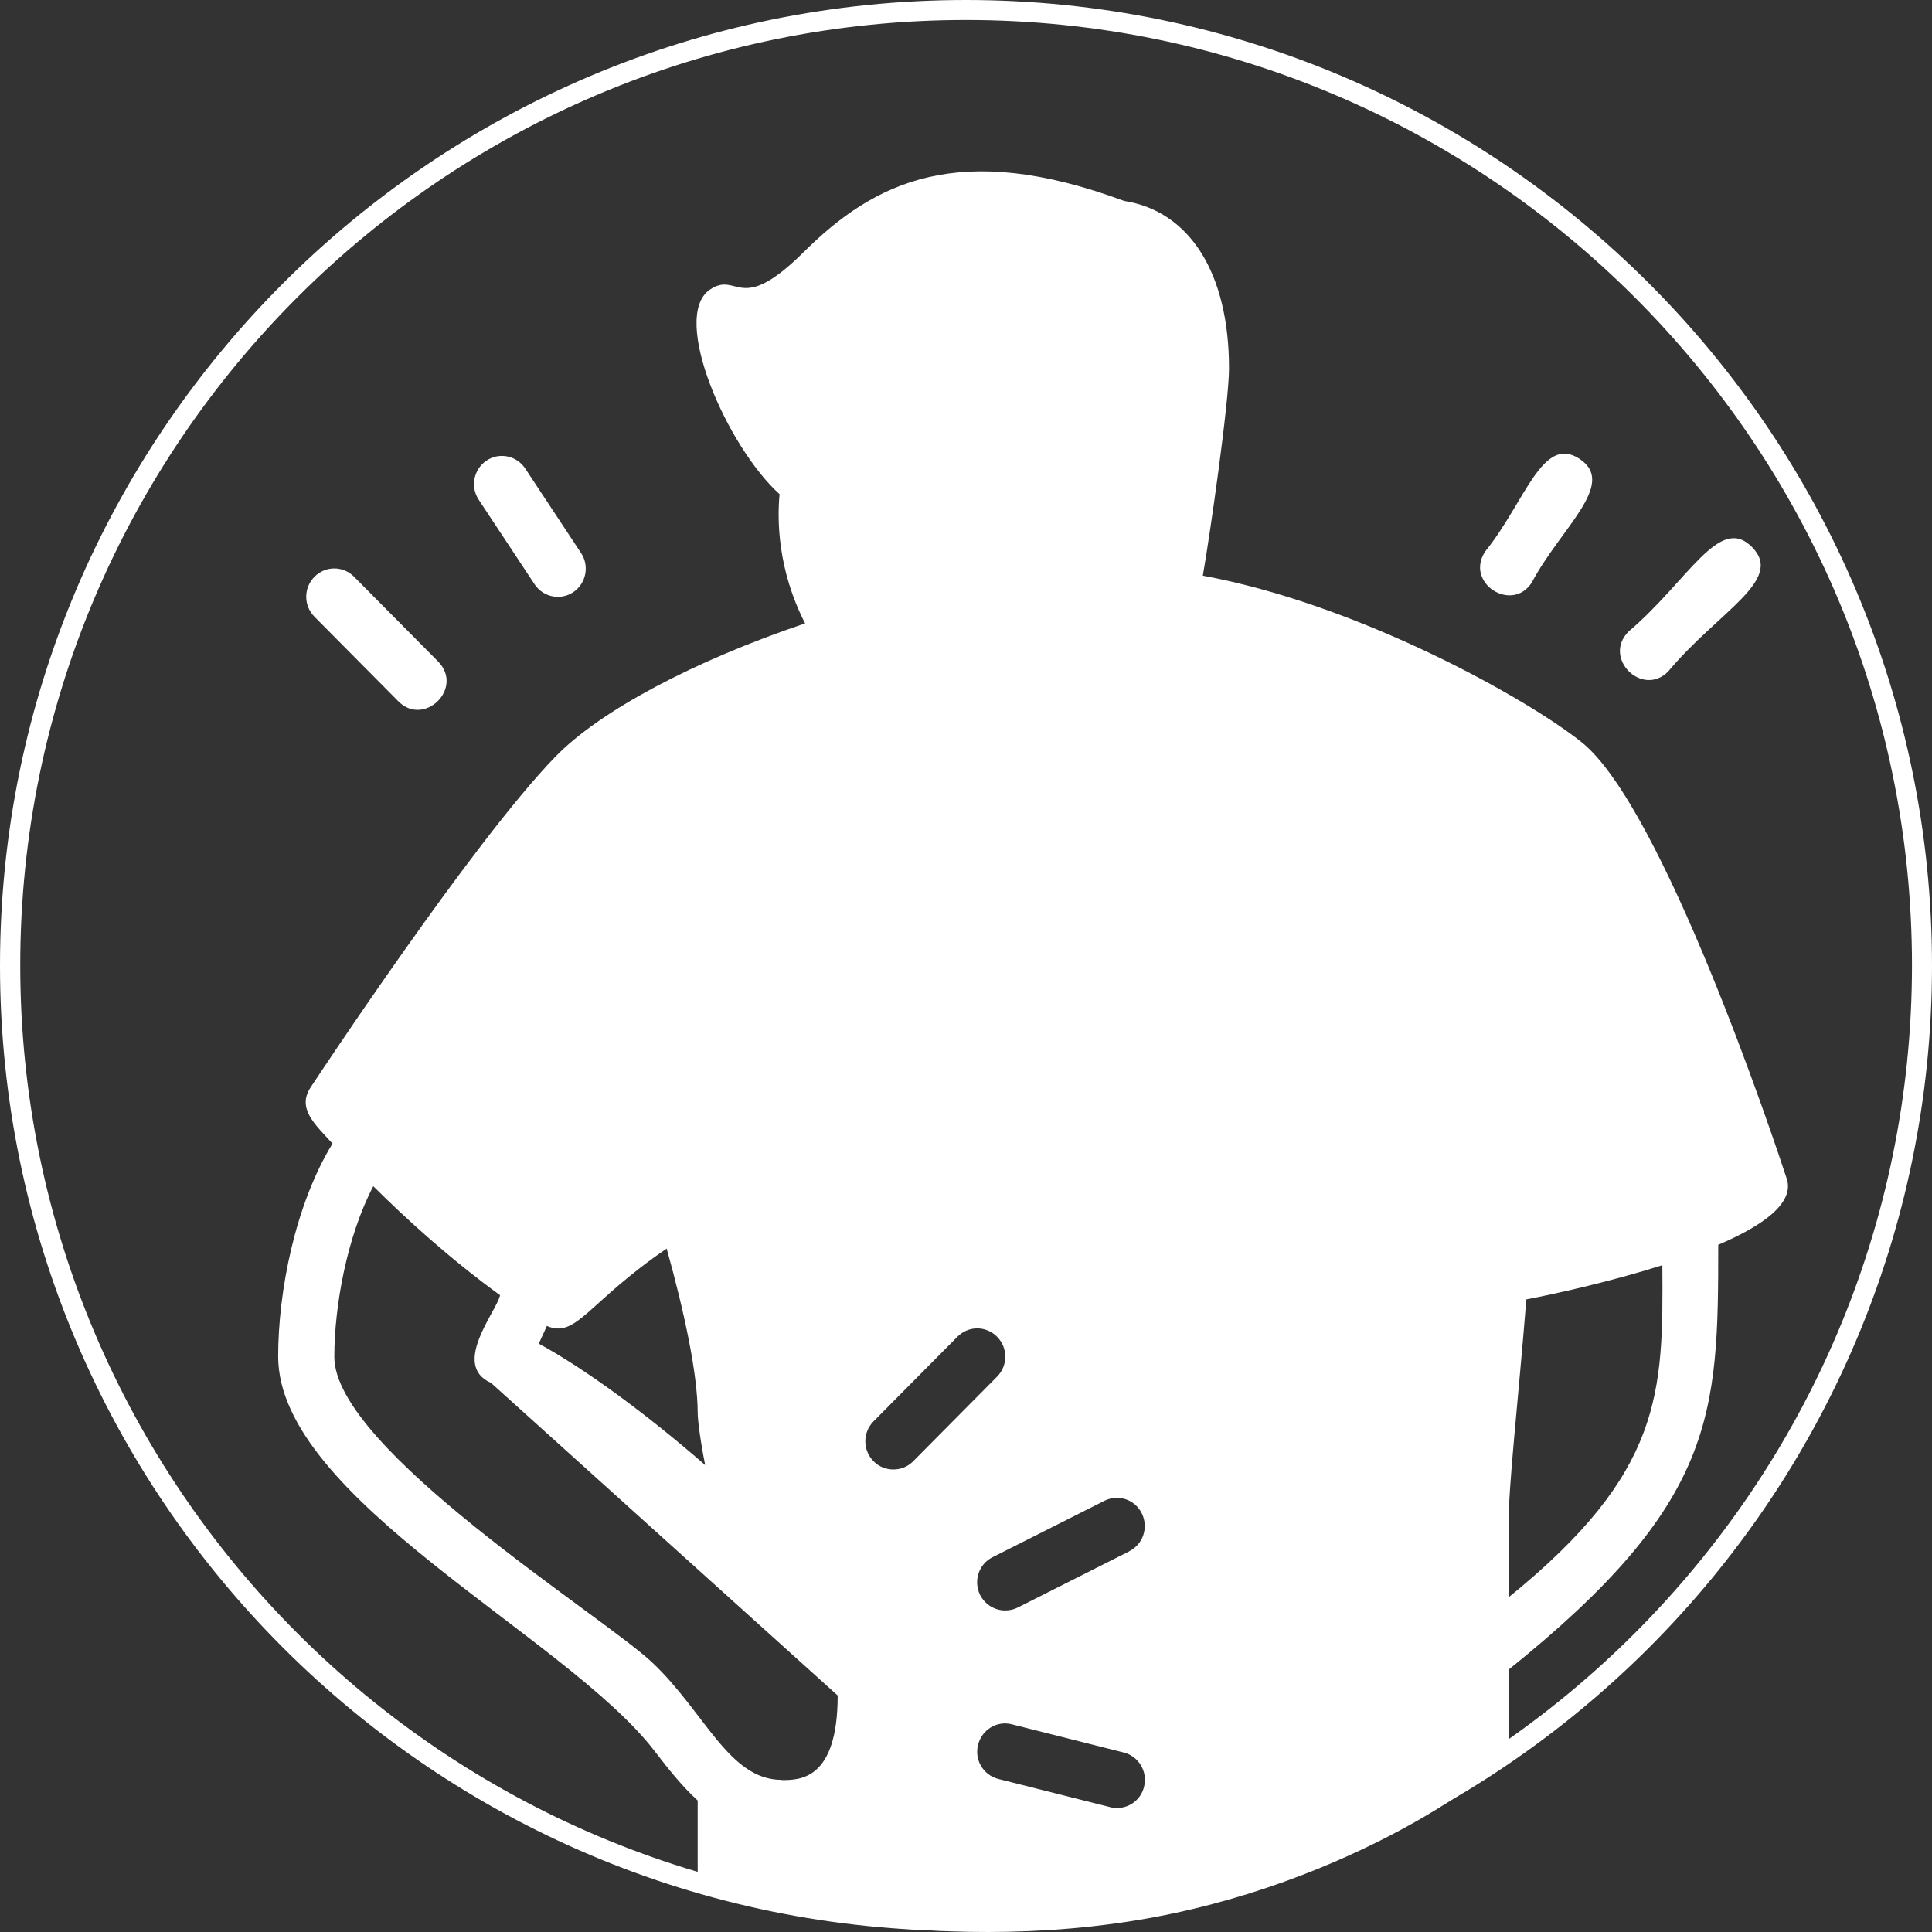 <?xml version="1.0" encoding="UTF-8"?>
<svg xmlns="http://www.w3.org/2000/svg" fill="none" height="88" viewBox="0 0 88 88" width="88">
  <rect x="0" y="0" width="88" height="88" fill="#333333" stroke="none"/>
  <g fill="#fff">
    <path d="m44 87.956c-24.261 0-44-19.729-44-43.978s19.739-43.978 44-43.978c24.261 0 44 19.729 44 43.978s-19.739 43.978-44 43.978zm0-87.046c-23.759 0-43.078 19.314-43.078 43.058s19.328 43.058 43.078 43.058 43.088-19.314 43.088-43.058-19.328-43.058-43.088-43.058z"></path>
    <path d="m69.764 26.544c1.313-2.488 3.9-4.49 2.196-5.633-1.704-1.153-2.496 1.962-4.311 4.207-.942 1.426 1.203 2.811 2.115 1.426z"></path>
    <path d="m24.351 26.615c.391.587 1.183.748 1.764.354.582-.394.742-1.193.351-1.78l-2.546-3.853c-.391-.587-1.183-.748-1.764-.354-.581.394-.742 1.193-.351 1.78z"></path>
    <path d="m75.98 30.589c2.296-2.751 5.313-4.166 3.82-5.673-1.494-1.507-2.897 1.537-5.624 3.853-1.193 1.203.622 3.003 1.804 1.82z"></path>
    <path d="m18.145 31.944c1.173 1.183 3.007-.597 1.804-1.82l-3.82-3.853c-.501-.506-1.303-.506-1.805 0-.501.506-.501 1.315 0 1.82z"></path>
    <path d="m81.383 53.686c-.561-1.719-5.634-16.908-9.333-19.871-2.466-1.982-10.135-6.28-17.263-7.594.311-1.76 1.193-7.877 1.193-9.445 0-4.328-1.784-7.16-4.782-7.625-7.529-2.791-11.368-.87-14.607 2.346-2.947 2.922-2.967.819-4.261 1.699-1.815 1.254.812 7.19 3.178 9.313-.11 1.183-.09 3.438 1.163 5.885-5.033 1.699-9.343 3.974-11.389 6.088-3.769 3.893-10.827 14.582-11.128 15.037-.642.971.19 1.689.992 2.569-1.704 2.781-2.476 6.745-2.476 9.698 0 6.482 13.163 12.772 17.143 17.97.592.768 1.223 1.577 1.965 2.255v4.186s9.403 2.973 19.9 1.284c9.875-1.588 17.032-6.998 17.032-7.706v-3.721c9.464-7.604 9.554-11.599 9.554-19.355 2.035-.87 3.489-1.901 3.118-3.023zm-56.461 6.715c1.343.566 1.865-1.092 5.444-3.529.812 2.912 1.413 5.734 1.413 7.493 0 .313.13 1.325.341 2.366-2.617-2.275-5.383-4.328-7.579-5.531l.371-.809zm10.677 20.669c-2.396 0-3.499-3.094-5.895-5.349-2.276-2.144-14.476-9.728-14.476-13.915 0-2.316.572-5.471 1.774-7.776 1.484 1.476 3.479 3.297 5.774 4.965-.14.718-2.246 3.185-.411 3.994l15.79 14.238c0 3.853-1.724 3.853-2.546 3.853zm5.093-14.137c-.331 0-.652-.121-.902-.374-.501-.506-.501-1.315 0-1.82l3.82-3.853c.501-.506 1.303-.506 1.804 0 .501.506.501 1.315 0 1.82l-3.82 3.853c-.251.253-.571.374-.902.374zm11.418 14.45c-.14.587-.662.971-1.233.971-.1 0-.211-.01-.311-.041l-5.093-1.284c-.682-.172-1.103-.87-.922-1.557.17-.688.862-1.112 1.544-.93l5.093 1.284c.682.172 1.093.87.922 1.557zm-.662-10.729-5.093 2.568c-.18.091-.381.132-.572.132-.471 0-.912-.263-1.143-.708-.311-.637-.06-1.406.572-1.719l5.093-2.568c.632-.314 1.393-.061 1.704.576.311.637.06 1.406-.571 1.719zm17.263 2.123v-3.276c0-1.901.421-5.45.812-10.315 1.223-.233 3.769-.789 6.195-1.557.04 5.825.03 9.435-7.018 15.138z"></path>
  </g>
</svg>
